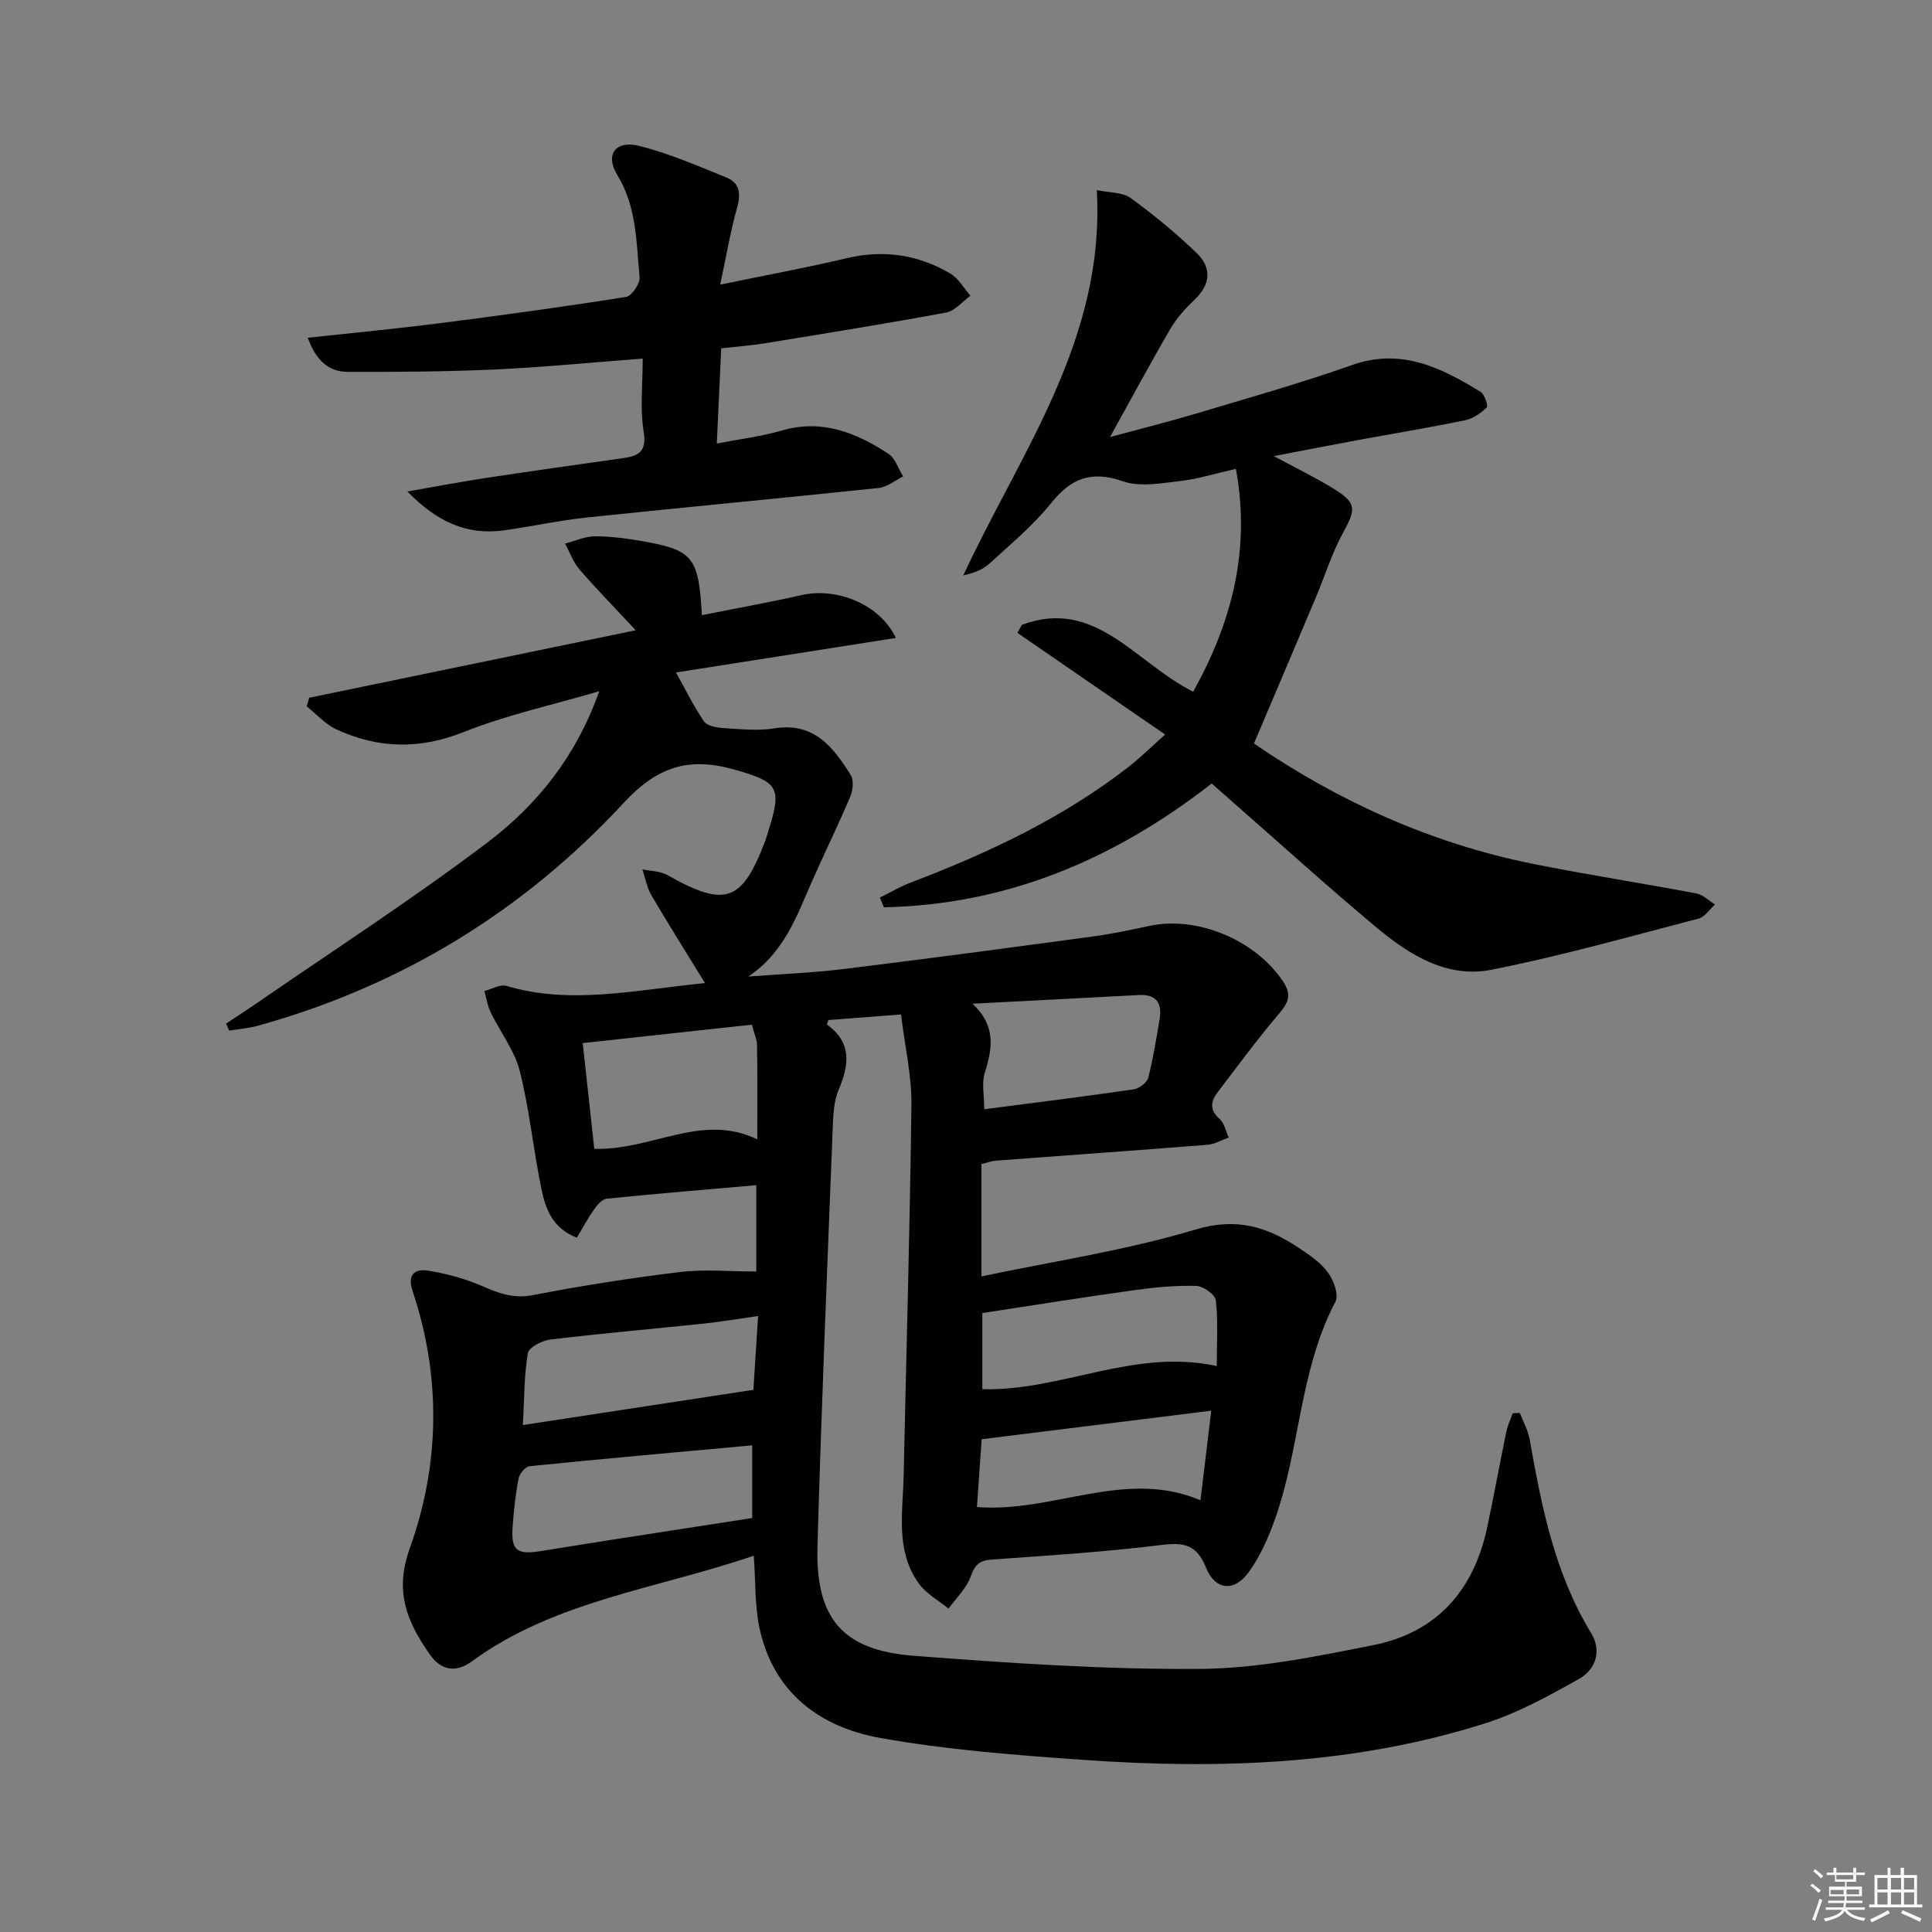 <svg enable-background="new 0 0 400 400" viewBox="0 0 400 400" xmlns="http://www.w3.org/2000/svg"><rect x="0" y="0" width="400" height="400" fill="#808080" stroke="none"/><g fill="#010100"><path d="m186.55 210.04c-5.22.4-10.14.78-15.05 1.15-.11.38-.34.9-.25.96 5.16 3.74 4.57 8.28 2.38 13.48-1.06 2.51-1.13 5.53-1.24 8.33-1.12 28.75-2.34 57.51-3.14 86.27-.41 14.84 5.2 21.45 19.91 22.58 19.71 1.51 39.5 2.86 59.25 2.72 11.99-.08 24.06-2.57 35.91-4.92 13.04-2.59 20.75-11.24 23.54-24.18 1.43-6.64 2.62-13.33 4-19.99.27-1.31.88-2.55 1.33-3.83.49-.03.98-.05 1.47-.08.7 1.82 1.71 3.59 2.04 5.48 2.47 13.93 5.18 27.74 12.73 40.1 2.24 3.67.98 7.56-2.59 9.55-6.18 3.44-12.51 6.96-19.2 9.09-27.18 8.67-55.21 9.6-83.39 7.61-14.06-.99-28.19-2.06-42.03-4.54-12.48-2.24-22.1-9.37-24.97-22.73-1-4.65-.79-9.55-1.19-15-20.09 6.89-41.12 9.27-58.41 21.91-3.26 2.38-6.34 1.85-8.65-1.45-4.65-6.67-7.43-12.88-4.16-21.99 6.23-17.35 6.53-35.47.58-53.27-1.15-3.43.51-4.66 3.21-4.22 3.86.63 7.75 1.68 11.33 3.25 3.41 1.5 6.43 2.58 10.38 1.82 10.09-1.96 20.27-3.55 30.47-4.78 5.04-.61 10.22-.11 15.77-.11 0-5.6 0-11.65 0-17.87-10.31.9-20.65 1.75-30.98 2.8-.95.1-1.96 1.3-2.61 2.23-1.3 1.84-2.36 3.84-3.56 5.84-5.07-1.95-6.47-6-7.31-9.98-1.7-8.12-2.47-16.45-4.49-24.47-1.09-4.31-4.06-8.12-6.05-12.22-.66-1.36-.88-2.93-1.29-4.4 1.53-.39 3.25-1.45 4.55-1.06 13.27 3.95 26.38.87 41.12-.58-3.99-6.5-7.64-12.29-11.09-18.18-.94-1.6-1.26-3.57-1.87-5.37 1.74.37 3.7.35 5.17 1.18 12 6.79 15.47 5.61 20.28-7.14.29-.78.5-1.59.75-2.38 2.77-8.74 1.68-9.78-6.95-12.26-9.54-2.73-16.05-.8-23.15 6.87-20.73 22.39-46.12 37.91-75.72 46.11-1.92.53-3.95.69-5.93 1.01-.22-.49-.43-.97-.65-1.46 2.1-1.39 4.23-2.75 6.3-4.18 16.01-11.05 32.38-21.62 47.87-33.35 10.23-7.75 18.34-17.81 23.09-31.28-9.85 2.9-19.23 4.93-28.02 8.44-9.15 3.66-17.74 3.45-26.39-.54-2.3-1.06-4.12-3.15-6.16-4.77.18-.59.35-1.19.53-1.78 22.27-4.6 44.54-9.2 67.6-13.97-4.18-4.49-8.04-8.43-11.64-12.59-1.31-1.51-2.01-3.55-2.99-5.35 2.08-.54 4.17-1.53 6.25-1.52 3.47.02 6.97.5 10.4 1.13 9.85 1.81 11.02 3.33 11.68 15.2 6.96-1.39 13.86-2.62 20.69-4.16 7.16-1.62 16.13 1.82 19.47 8.88-15.43 2.42-30.48 4.79-45.52 7.15 1.96 3.52 3.64 7 5.81 10.14.67.96 2.67 1.29 4.1 1.38 3.49.21 7.07.6 10.47.05 8.21-1.33 12.19 3.91 15.8 9.67.67 1.07.44 3.17-.11 4.48-2.51 5.94-5.36 11.73-7.96 17.63-3.15 7.15-5.74 14.65-13.13 19.6 6.62-.51 13.28-.76 19.86-1.57 17.14-2.1 34.26-4.4 51.38-6.71 3.93-.53 7.84-1.35 11.72-2.19 9.99-2.16 21.95 2.88 27.71 11.44 1.95 2.89 1.06 4.55-.93 6.88-4.39 5.15-8.39 10.63-12.51 16.01-1.47 1.91-1.85 3.69.32 5.61.99.88 1.29 2.55 1.9 3.86-1.47.52-2.92 1.39-4.43 1.51-14.58 1.16-29.18 2.18-43.76 3.28-.96.07-1.9.44-3.01.71v23.26c15.05-3.18 29.99-5.4 44.29-9.7 8.54-2.57 14.88-.57 21.43 3.79 2.2 1.47 4.53 3.05 6.05 5.13 1.17 1.6 2.27 4.63 1.52 6.04-7.44 14.12-7.28 30.29-12.49 44.95-1.37 3.85-3.08 7.75-5.46 11.03-3.01 4.15-6.94 3.75-8.83-.94-1.86-4.62-4.38-5.3-9.06-4.72-11.7 1.45-23.49 2.21-35.26 3.03-2.61.18-3.55 1.09-4.42 3.54-.87 2.44-3 4.44-4.58 6.63-2.08-1.71-4.63-3.09-6.15-5.2-4.87-6.77-3.31-14.66-3.14-22.25.55-25.62 1.3-51.24 1.61-76.86.08-5.93-1.32-11.87-2.15-18.7zm-30.81 89.2c-15.56 1.42-30.84 2.78-46.1 4.32-.87.09-2.09 1.57-2.28 2.57-.63 3.24-.97 6.55-1.22 9.85-.37 4.96.77 5.95 5.67 5.18 4.74-.74 9.48-1.53 14.22-2.27 9.93-1.55 19.86-3.07 29.71-4.6 0-5.27 0-10.03 0-15.05zm47.64-27.39v15.77c16.41.43 31.41-8.53 48.54-4.79 0-4.74.29-9.22-.19-13.6-.13-1.19-2.61-2.96-4.04-3-4.29-.11-8.62.29-12.89.89-10.48 1.46-20.92 3.13-31.42 4.73zm-46.42.62c-4.27.6-7.82 1.21-11.39 1.58-10.55 1.11-21.12 2.02-31.65 3.29-1.71.21-4.44 1.63-4.64 2.84-.78 4.66-.73 9.46-1.02 14.86 16.15-2.47 31.75-4.85 47.72-7.29.3-4.59.63-9.65.98-15.28zm-1.3-60.32c-11.9 1.3-23.3 2.54-35.01 3.81.88 8.05 1.64 15.03 2.39 21.89 11.89.38 22.26-7.55 33.75-1.95 0-6.81.05-13.12-.05-19.43-.01-1.27-.61-2.53-1.08-4.32zm48.12 17.51c10.93-1.42 20.93-2.66 30.91-4.12 1.14-.17 2.77-1.37 3.03-2.38 1.04-4 1.68-8.1 2.37-12.18.55-3.27-.68-5.16-4.26-4.97-11.49.6-22.98 1.2-34.47 1.8 4.91 4.63 4.11 9.24 2.53 14.29-.68 2.18-.11 4.77-.11 7.56zm47 62.41c-16.13 2.01-31.7 3.94-47.54 5.91-.32 4.65-.65 9.35-.97 14.03 15.85 1.26 30.61-8.01 46.27-1.4.8-6.65 1.51-12.54 2.24-18.54z"/><path d="m182.17 185.83c2.12-1.04 4.17-2.26 6.37-3.1 16.07-6.13 31.54-13.37 45.19-24.02 2.33-1.81 4.44-3.91 7.5-6.63-10.58-7.28-20.58-14.17-30.58-21.05.3-.55.61-1.1.91-1.66 15.25-5.71 23.51 7.87 35.48 13.84 7.94-14.3 11.94-29.28 8.84-46.14-4.16.94-7.8 2.09-11.52 2.52-3.94.45-8.33 1.29-11.86.06-6.54-2.27-10.72-.67-14.9 4.54-3.73 4.64-8.41 8.53-12.84 12.57-1.38 1.26-3.32 1.91-5.32 2.37 11.93-25.65 29.4-48.89 27.64-79.77 2.71.57 5.33.42 6.97 1.61 4.81 3.5 9.45 7.31 13.73 11.44 3.05 2.95 2.94 6.39-.38 9.56-1.91 1.82-3.77 3.85-5.09 6.12-4.16 7.13-8.06 14.41-12.49 22.39 6.36-1.72 12.11-3.15 17.79-4.85 10.82-3.24 21.7-6.3 32.34-10.06 10.21-3.6 18.43.57 26.59 5.56.83.51 1.61 2.89 1.26 3.23-1.21 1.19-2.83 2.31-4.47 2.65-7.47 1.54-14.99 2.78-22.49 4.16-5.37.99-10.73 2.04-17.12 3.26 4.64 2.5 8.6 4.42 12.34 6.72 4.86 2.99 4.72 4.2 1.97 9.22-2.29 4.17-3.7 8.82-5.56 13.23-4.23 10.05-8.5 20.08-12.85 30.33 17.16 11.78 36.51 20.66 57.8 24.93 11.22 2.25 22.55 3.99 33.8 6.12 1.38.26 2.58 1.5 3.86 2.29-1.14 1-2.12 2.58-3.43 2.92-14.27 3.71-28.49 7.75-42.94 10.6-9.07 1.78-16.88-3.06-23.63-8.69-10.1-8.42-19.84-17.27-29.73-25.93-1.49-1.31-2.98-2.62-4.48-3.95-20.22 15.76-42.47 25.12-67.87 25.62-.27-.68-.55-1.34-.83-2.01z"/><path d="m84.35 101.76c5.95-1.04 11.07-2.02 16.22-2.8 9.51-1.44 19.04-2.78 28.57-4.13 3.26-.46 4.77-1.47 4.12-5.5-.78-4.83-.19-9.89-.19-15.09-10.89.83-20.78 1.81-30.69 2.26-10.13.46-20.28.52-30.42.49-4.03-.01-6.6-2.52-8.24-7.06 9.43-1.03 18.46-1.88 27.45-3.03 12.84-1.64 25.68-3.4 38.46-5.43 1.17-.19 2.91-2.76 2.79-4.07-.68-7.21-.58-14.56-4.63-21.2-2.56-4.19-.36-7.21 4.51-6 6.2 1.54 12.16 4.14 18.12 6.56 2.73 1.11 3.01 3.35 2.19 6.24-1.38 4.85-2.2 9.86-3.5 15.93 9.65-2 17.91-3.51 26.07-5.45 7.71-1.84 14.89-.79 21.6 3.17 1.69 1 2.78 3.03 4.15 4.58-1.68 1.2-3.22 3.14-5.05 3.48-12.4 2.3-24.86 4.3-37.31 6.33-2.94.48-5.93.7-9.25 1.08-.3 6.4-.58 12.63-.91 19.71 4.9-.96 9.28-1.48 13.47-2.7 8.31-2.41 15.38.44 22.05 4.82 1.43.94 2.06 3.09 3.05 4.69-1.66.82-3.27 2.19-5 2.38-20.14 2.13-40.31 4-60.45 6.12-5.77.61-11.48 1.87-17.23 2.67-7.68 1.05-13.89-1.82-19.95-8.05z"/></g><path d="m374.8 390.4.4-.4c.7.5 1.3 1 1.8 1.4l-.5.5c-.5-.6-1.1-1.1-1.7-1.5zm1 7.3-.6-.3c.5-1.4 1.1-2.8 1.5-4.3.2.1.4.2.6.3-.5 1.3-1 2.8-1.5 4.3zm-.4-10.3.4-.4c.4.3 1 .8 1.7 1.4l-.5.5c-.4-.5-1-1-1.6-1.5zm2.5.3h1.7v-1h.6v1h3.5v-1h.6v1h1.8v.5h-1.8v1.4h-2v1h3.2v2h-3.2v.9h3.3v.5h-3.4c0 .3-.1.6-.1.9h4v.5h-3.7c.7.9 1.9 1.5 3.8 1.7-.1.2-.2.4-.3.6-2.1-.4-3.5-1.1-4-2.1-.4 1-1.8 1.7-4 2.2-.1-.2-.2-.4-.3-.6 2.1-.4 3.4-1 3.8-1.8h-3.4v-.5h3.6c.1-.3.1-.6.2-.9h-3.3v-.5h3.4c0-.3 0-.6 0-.9h-3.2v-2h3.3v-1h-2.1v-1.4h-1.7v-.5zm1.1 3.5v1h2.7c0-.3 0-.4 0-.4 0-.1 0-.2 0-.2 0-.1 0-.2 0-.3h-2.7zm1.2-3v.9h3.5v-.9zm4.7 3h-2.6v.6.4h2.6z" fill="#fafafb"/><path d="m393.6 386.7h.6v1.5h2.7v6.1h1.1v.6h-11v-.6h1.1v-6.1h2.7v-1.5h.6v1.5h2.1v-1.5zm-2.7 8.8.4.6c-1.2.6-2.5 1.3-3.8 1.9-.1-.2-.2-.4-.3-.6 1.2-.6 2.5-1.2 3.7-1.9zm-2.2-6.7v2.4h2.1v-2.4zm0 3v2.5h2.1v-2.5zm2.8-3v2.4h2.1v-2.4zm0 3v2.5h2.1v-2.5zm6 6.1c-1.4-.7-2.7-1.3-3.9-1.8l.3-.6c1.5.6 2.7 1.2 3.9 1.7zm-1.2-9.1h-2.1v2.4h2.1zm-2.1 3v2.5h2.1v-2.5z" fill="#fafafb"/></svg>